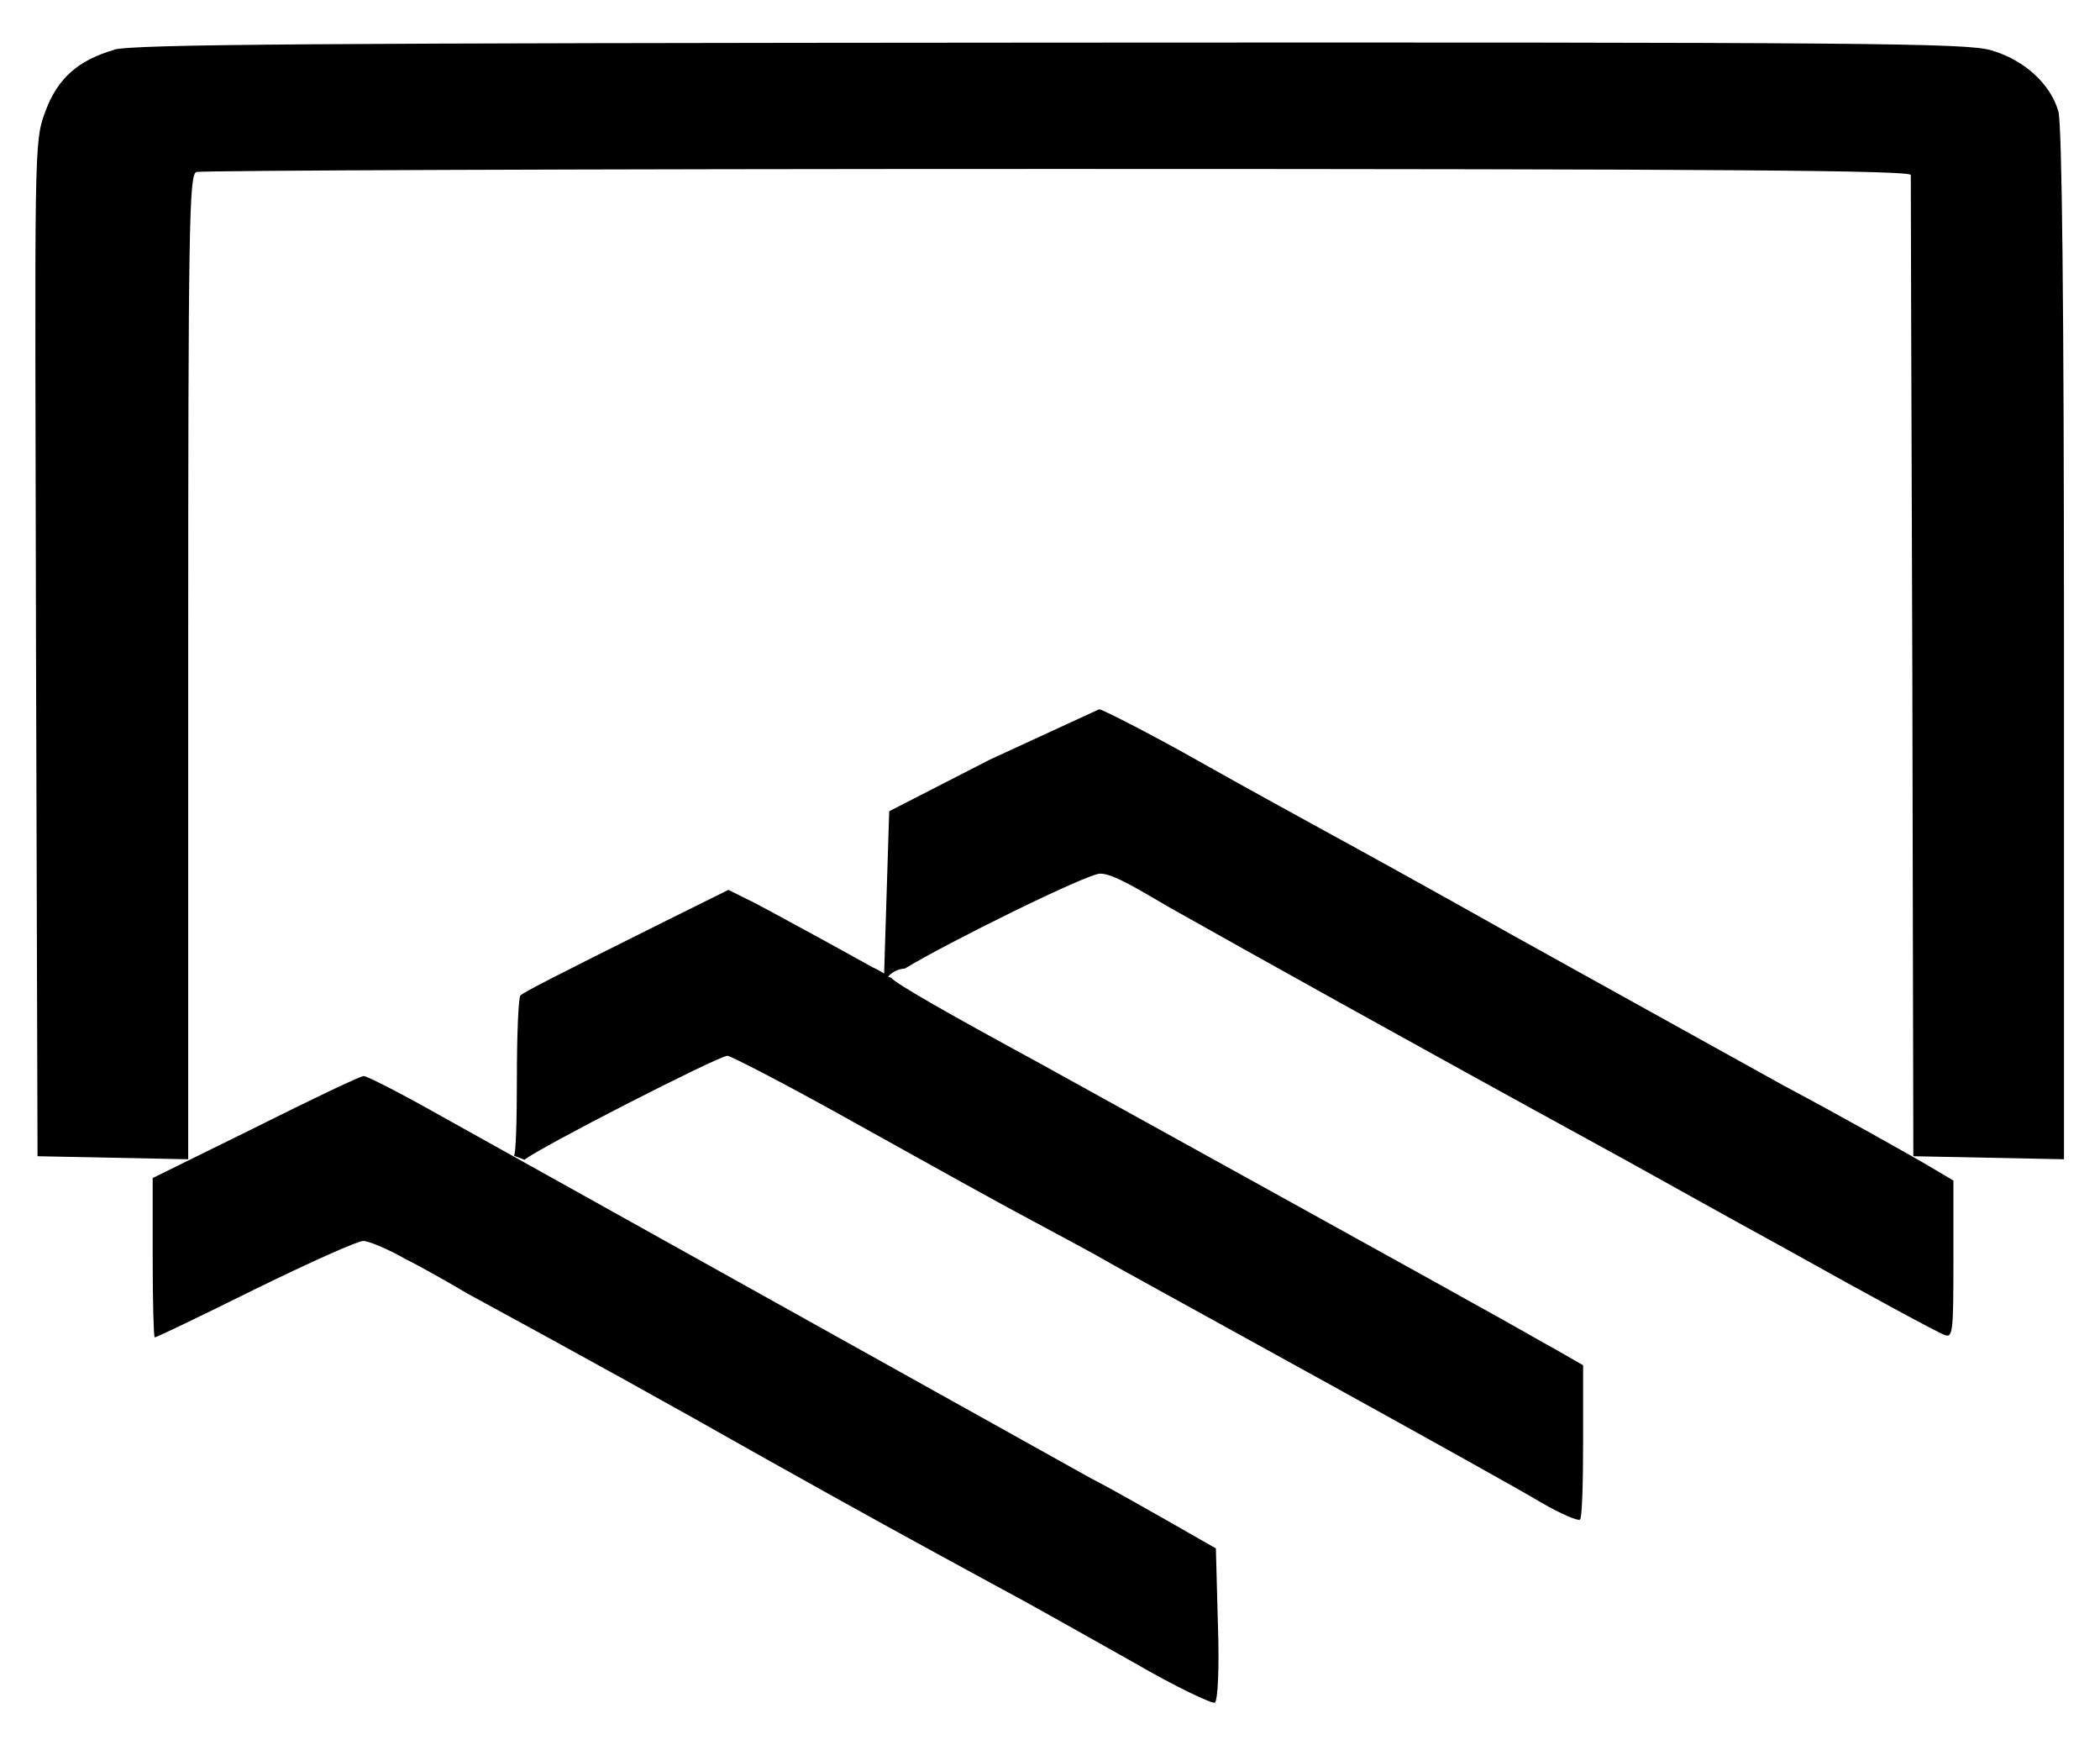 <?xml version="1.0" encoding="UTF-8"?>
<svg id="Layer_1" data-name="Layer 1" xmlns="http://www.w3.org/2000/svg" version="1.1" viewBox="0 0 414 344">
  <defs>
    <style>
      .cls-1 {
        fill: #000;
        stroke-width: 0px;
      }
    </style>
  </defs>
  <path class="cls-1" d="M22.6,9.8c-7.1,2-11.2,5.6-13.6,12s-2.1,6.5-1.9,106.1l.3,100,14.9.3,14.8.3v-96.9c0-87.6.2-97.1,1.6-97.7.9-.3,77.3-.6,169.8-.6,133.9,0,168.2.3,168.2,1.2s.1,44.6.3,97.5l.2,95.9,14.9.3,14.8.3v-101.1c0-67.7-.4-102.9-1.1-105.4-1.5-5.4-6.7-10.2-13.3-12.1-4.8-1.4-23.9-1.6-185.4-1.5-145.2.1-180.7.3-184.7,1.4h0Z"/>
  <path class="cls-1" d="M87,220c-7.6-4.3-14.6-7.9-15.3-7.9s-10.3,4.6-21.3,10.1l-20.3,10v15.8c0,8.6.2,15.6.4,15.6.4,0,9.1-4.2,19.8-9.5,10.6-5.2,20.2-9.5,21.3-9.5s4.9,1.6,8.4,3.6c3.6,1.8,9,4.9,12.2,6.8,21.9,11.9,39.1,21.4,57.8,32,21.8,12.2,27.1,15.1,47.5,26.2,6.2,3.3,18,10,26.2,14.6,8.1,4.7,15.3,8.1,15.8,7.8.6-.4.9-7,.6-15.5l-.4-14.9-8.4-4.8c-4.6-2.6-11.9-6.8-16.2-9"/>
  <path class="cls-1" d="M103.4,228.6c2.9-2.4,37.9-20.3,40-20.5.6,0,10.3,5,21.5,11.2,21.4,11.9,31.4,17.5,41,22.6,3.2,1.7,7.6,4.1,10,5.4,5.4,3.1,5,2.8,46.3,25.6,19.2,10.6,37.9,21,41.7,23.3,3.8,2.2,7.3,3.7,7.6,3.3.4-.4.6-7.3.6-15.5v-14.9l-5.4-3.1c-3.1-1.7-7.6-4.3-10.3-5.8-10.3-5.8-83.1-46-91.4-50.6-17.3-9.4-28.8-15.9-29.3-16.9,0,0-.4,0-.2-.1h-.2c-.6-.3-.4-.1-.9-.6l-.3-.2-11.6-6.4c-6.3-3.4-13.3-7.3-15.3-8.2l-3.6-1.8-12.7,6.3c-22.1,11-27.3,13.7-28.3,14.5-.4.4-.7,7.8-.7,16.2s-.2,15.4-.6,15.4"/>
  <path class="cls-1" d="M195.2,149.7l-19.9,10.2-.5,16-.5,16-2.1-1.2c.9.7,1.7,1.4,2.6,2.1.9-1.1,2.1-1.8,3.6-1.9,8.4-5.1,35.9-18.7,38.5-18.7s7.5,3.1,13.9,6.8c16,9,43.9,24.6,87,48.2,3.2,1.7,18.8,10.5,34.7,19.2,15.9,8.9,29.8,16.4,30.8,16.7,1.7.7,1.8-.4,1.8-14.9v-15.5l-5.4-3.2c-3.1-1.8-15.8-9-28.2-15.6-12.4-6.9-36.3-20.1-53-29.4-16.7-9.4-33.6-18.7-37.3-20.7-3.8-2.1-15-8.2-25.1-13.9s-18.9-10.1-19.4-10.1"/>
</svg>